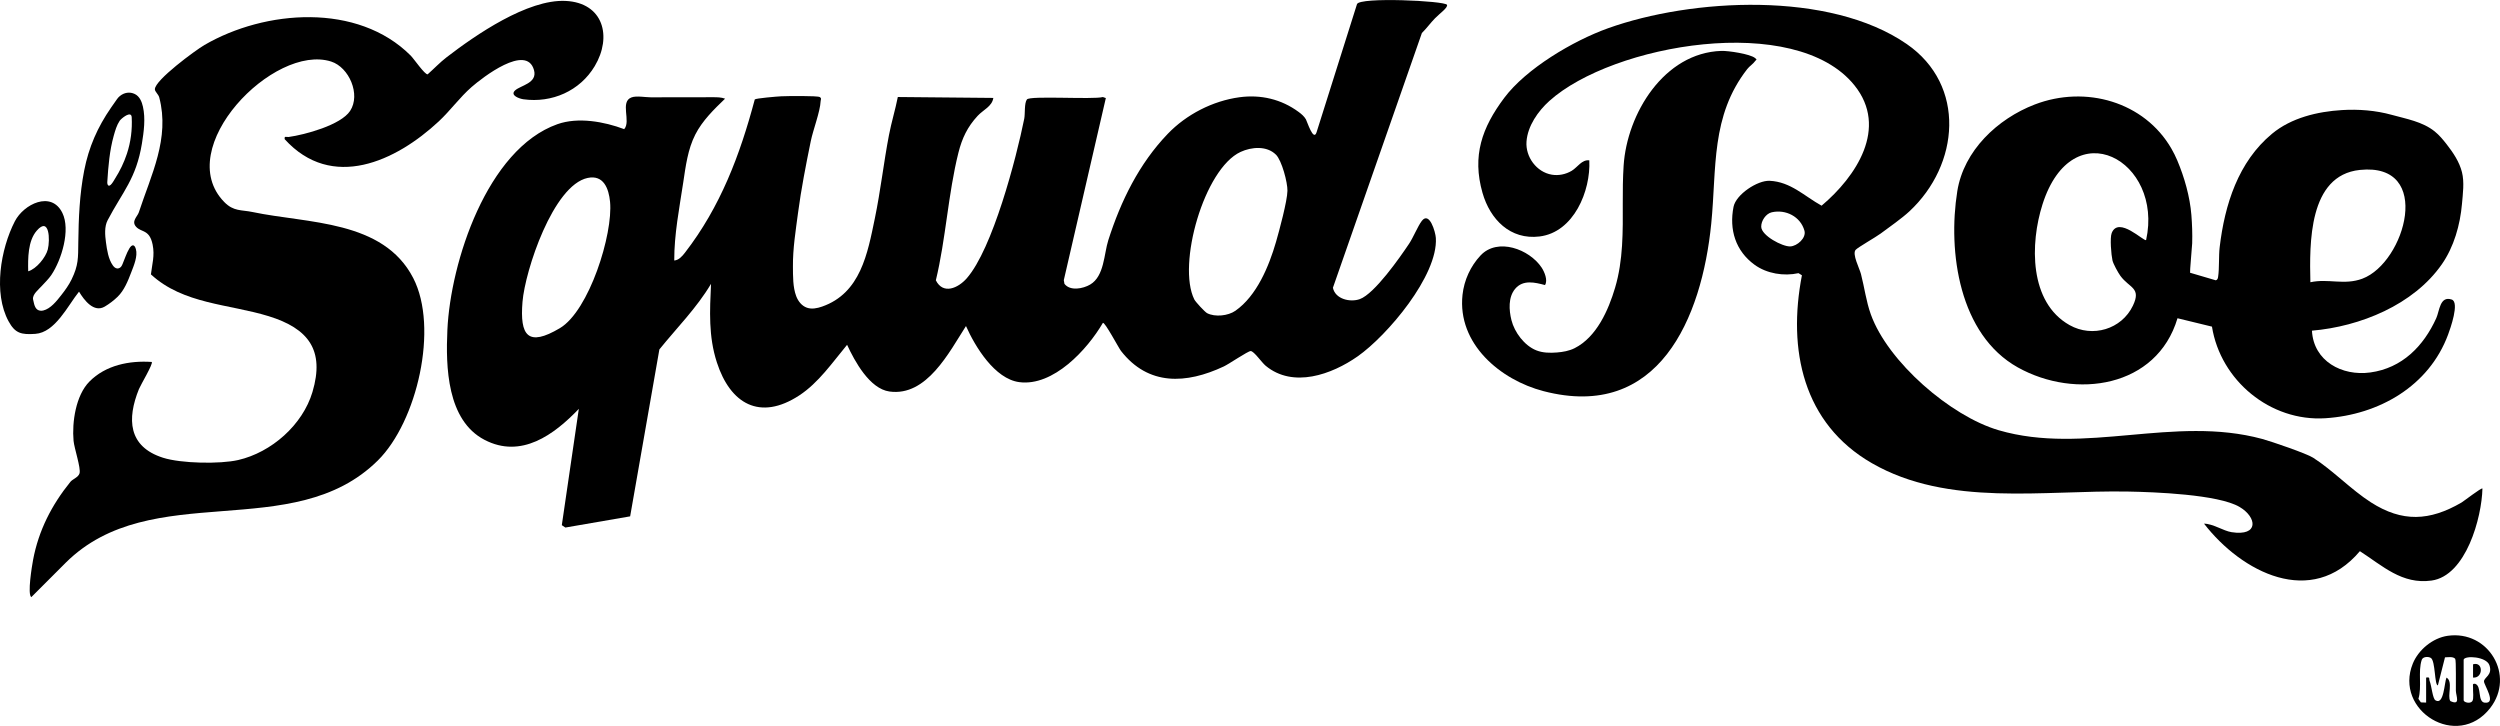 <?xml version="1.0" encoding="UTF-8"?>
<svg id="Capa_2" data-name="Capa 2" xmlns="http://www.w3.org/2000/svg" viewBox="0 0 1597.31 463.81">
  <g id="Capa_1-2" data-name="Capa 1">
    <g>
      <path d="M924.49,3.04c.88,1.72-4.54,5.5-7.53,8.54-3.01,3.06-5.42,6.5-8.48,9.5l-56.85,162.78c1.5,7.27,11.04,9.46,17.18,7.25,9.41-3.4,25.59-26.56,31.5-35.41,2.73-4.08,5.57-11.26,8.13-14.57,4.86-6.31,8.72,7.05,8.96,10.92,1.45,24.02-31.09,62.41-49.96,75.64-16.54,11.59-41.27,20.53-58.79,5.99-2.61-2.17-7.43-9.34-9.56-9.38-1.7-.04-13.85,8.27-17.15,9.82-23.99,11.28-48.25,12.55-65.73-9.93-1.47-1.89-10.35-18.72-11.56-17.88-9.89,16.99-31.64,40.72-53.4,37.85-15.72-2.07-28.21-22.67-34.06-35.85-10.71,16.65-25.04,45.17-48.89,41.84-12.69-1.77-22.21-19.35-27.07-29.84-9.29,11.17-18.22,24.26-30.57,32.34-25.16,16.46-44.07,5.34-52.64-21.12-5.42-16.73-4.51-32.87-3.73-50.17-9.18,15.47-21.83,28.06-33,41.91l-18.67,106.64-41.39,7.15-2.27-1.52,10.87-74.3c-15.76,16.47-36.77,32.03-60.26,19.78-23.99-12.51-24.81-46.6-23.72-70.24,2-43.28,25.36-115.51,70.31-131.44,13.2-4.68,29.89-1.64,42.66,3.18,4.51-5.05-2.95-17.6,4.77-20.32,3.18-1.12,8.83-.01,12.24-.02l13.22-.02c8.82-.01,17.63-.03,26.45-.04,2.63,0,5.32,0,7.78.92-7.18,6.92-14.49,14.02-19.02,22.91-4.82,9.45-6.15,20.22-7.73,30.71-2.49,16.54-5.79,33.07-5.73,49.79,2.89-.23,5.03-2.67,6.81-4.96,22.76-29.43,35.17-62.43,44.64-97.95.61-.74,14.29-1.9,16.96-2.02,3.5-.16,23.06-.43,24.58.5,1.29.82.6,1.58.55,2.54-.34,6.97-4.8,18.22-6.33,25.72-3.05,14.96-6.15,30.67-8.13,45.79-1.49,11.34-3.35,22.72-3.25,34.19.05,6.13-.1,13.17,2.1,18.98,1.22,3.23,3.56,6.21,6.82,7.35,3.12,1.1,6.59.38,9.71-.71,24.62-8.6,29.07-33.98,33.72-56.43,3.65-17.62,5.62-35.51,9.01-53.17,1.54-8.05,4.06-16.23,5.65-24.3l61.03.58c-.79,5.45-6.44,7.58-10.02,11.45-6.55,7.08-9.97,14.3-12.31,23.64-6.55,26.15-8.02,55.07-14.4,81.45,4.69,9.33,14.25,4.95,19.72-1.26,16.53-18.8,31.68-76.69,36.77-102.04.61-3.03-.07-9.92,1.71-12.27,1.92-2.54,42.22.19,48.51-1.53l1.9.65-26.86,116.36.42,2.34c3.66,4.79,11.96,3.1,16.46.44,9.05-5.36,8.75-19.55,11.57-28.38,8.01-25.07,19.7-48.88,37.97-67.9,11.91-12.41,28.74-21.05,45.79-23.37,13.59-1.85,26.78,1.21,37.88,9.42,1.78,1.31,3.5,2.78,4.6,4.69.78,1.36,4.85,14.47,6.81,8.25.44-1.39.88-2.77,1.31-4.16,1.41-4.46,2.82-8.93,4.23-13.39,3.76-11.93,7.53-23.86,11.29-35.79,2.77-8.77,5.53-17.54,8.3-26.31.23-.73.46-1.46.69-2.19,1.49-4.71,56.21-2.14,57.51.42ZM815.2,98.8c-5.84-5.81-15.61-4.95-22.55-1.74-23.33,10.77-40.64,72.05-29.58,94.26.78,1.57,6.76,8.04,8.2,8.78,5.08,2.6,13.4,1.72,18.07-1.55,13.64-9.55,21.42-28.41,25.93-43.96,2.08-7.18,7.19-26.08,7.31-32.71.1-5.25-3.58-19.31-7.36-23.08ZM375.52,113.67c-22.12,4.64-40.05,59.3-41.68,79.16-1.78,21.7,3.42,28.98,23.86,16.85,18.72-11.11,34.07-60.16,32.08-80.75-.82-8.52-4.17-17.37-14.26-15.25Z"/>
      <path d="M1219.95,135.05c-4.81,4.47-12.82,10.07-18.32,14.15-3.19,2.37-14.61,8.82-16.04,10.46-2.33,2.68,2.51,11.87,3.44,15.47,2.2,8.48,3.3,17.41,6.27,25.69,10.88,30.38,50.98,65.11,81.76,74.08,54.96,16.02,111.91-9.74,168.33,5.56,5.78,1.57,28.25,9.26,32.5,11.97,12.54,8,24.28,20.41,36.92,28.51,20.07,12.86,37.48,11.99,57.82.2,1.62-.94,12.85-9.72,13.46-9.01-.43,18.57-10.47,55.77-32.56,58.81-18.82,2.59-31.22-9.41-45.74-18.78-30.93,36.63-75.5,13.49-99.58-17.58,5.6-.01,12.37,4.62,17.55,5.43,17.72,2.78,16.31-9.55,5.14-16.12-13.65-8.03-54.58-9.51-71.13-9.82-53.93-1.01-114.99,9.95-163.75-18.12-44.13-25.41-53.91-72.53-44.73-120.06l-2.18-1.36c-9.38,2.07-20.24.32-28.07-5.36-12.18-8.84-16.33-22.5-13.44-37.04,1.56-7.87,15.29-16.99,23.1-16.61,13.47.66,22.08,9.77,33.16,15.9,21.98-18.52,42.87-49.68,20.99-76.9-37.73-46.91-154.64-26.27-194.92,9.97-7.24,6.52-13.88,15.98-14.61,25.96-.72,9.73,6.36,19.52,16.17,21.16,4.34.73,8.92-.22,12.69-2.47s6.44-7.28,11.26-6.69c.98,19.53-9.93,45.96-31.76,48.64-18.74,2.31-31.62-10.88-36.48-27.89-6.74-23.64-.32-41.66,13.85-60.6,14.03-18.76,44.02-36.54,66.35-44.54,53.55-19.17,141.5-24,190.85,10.07,38.16,26.34,33.69,77.19,1.71,106.91ZM1132.06,135.62c-3.82.86-6.89,5.53-6.77,9.32.18,5.63,13.56,12.7,18.53,12.51,4.4-.17,10.39-5.39,9.08-10.07-2.51-9.01-11.96-13.75-20.84-11.75Z"/>
      <path d="M329.09,57.78c3.48-3.26,14.45-4.55,12.09-13.01-4.76-17.13-33.01,4.85-39.82,10.79-7.67,6.7-13.59,15.06-20.99,21.96-27.44,25.6-68.3,44.58-98.46,11.44-.43-2.38,1.09-1.24,2.52-1.44,10.43-1.44,33.37-7.64,39.28-16.68,6.89-10.53-.72-27.85-12.1-31.51-36.6-11.78-101.89,55.36-68.34,89.74,6,6.15,11.03,4.91,18.08,6.4,35.26,7.42,83.5,4.97,102.68,42.2,16.35,31.72,2.49,91.66-22.61,116.53-54.19,53.7-144.61,10.89-199.44,65.34l-21.98,21.99c-2.62-1.77.46-20.18,1.14-23.83,3.5-18.67,11.82-34.98,23.82-49.82,1.45-1.79,5.12-2.88,5.86-5.46.95-3.34-3.4-16.07-3.82-20.75-1.08-11.99,1.44-29.05,10.09-37.83,10.42-10.57,25.57-13.54,39.87-12.58,1.07,1.04-7.11,14.67-8.17,17.29-7.74,19.12-6.96,36.79,15.36,43.91,11.52,3.68,36.4,4.14,48.05,1.46,21.23-4.89,41.17-22.4,47.44-43.46,7.98-26.79-2.63-40.6-27.95-48.43-25.34-7.83-54.59-7.63-75.26-26.72.75-6.51,2.53-11.93,1.1-18.99-2.01-9.89-7.19-7.69-10.56-11.41-3.24-3.57.85-6.53,1.74-9.26,7.81-23.85,19.93-47.21,13.04-73.4-.53-2.02-2.8-3.69-2.8-5.22,0-5.87,25.93-24.92,31.67-28.27,38.68-22.52,97.91-27.18,131.8,6.77,2,2,9.03,12.28,10.82,11.96,4.03-3.56,7.86-7.64,12.12-10.91C303.98,22.24,337.09-.55,361.34.59s29.88,22.87,18.65,41.66c-9.48,15.86-27.33,23.7-45.58,21.18-2.31-.32-8.79-2.4-5.32-5.65Z"/>
      <path d="M1387.41,95.05c1.36,2.35,2.59,4.83,3.69,7.41,4.56,10.77,8.11,23.26,9.03,34.91.47,6.03.69,12.04.51,18.09-.05,1.66-1.6,18.73-1.35,18.8l16.46,4.84c1.11-.36,1.31-1.24,1.46-2.26.83-5.45.32-13.19,1-18.97,3.21-27.07,11.82-54.48,33.45-72.41,12.31-10.21,29-14.17,44.65-15.13,10.58-.65,21.53.2,31.76,3.03,9.36,2.6,19.73,4.35,27.5,10.6,2.91,2.34,5.31,5.23,7.61,8.17,4.17,5.34,8.17,11.24,9.83,17.89,1.6,6.4.57,13.79,0,20.28-1.16,13.39-5.12,27.43-12.87,38.56-18.06,25.93-52.23,39.8-82.98,42.41,1.02,19.47,19.19,29.17,37.25,26.71,20.37-2.77,34.06-16.8,42.19-34.72,2.08-4.6,2.26-14.44,9.88-11.87,5.13,1.73-.97,18.7-2.34,22.4-12.19,32.89-44.16,51.24-78.44,53.43-35.11,2.25-66.93-24.11-72.42-58.53l-22.02-5.36c-13.21,44.39-65.19,51.95-102.01,31.42-37.44-20.88-44.87-73.74-38.69-112.57,4.13-25.95,25.69-46.27,49.47-55.41,32.59-12.53,70.1-1.72,87.38,28.26ZM1371.2,153.37c11.23-50.76-47.03-83.09-66.22-22.73-7.92,24.93-8.63,62.49,17.32,77.08,14.63,8.22,33.23,2.68,40.45-12.38,5.57-11.61-2.19-11.18-7.97-19.08-1.46-2-4.57-7.63-5.08-9.9-.79-3.5-1.71-14.38-.48-17.48,4.37-11.03,20.66,5.68,21.97,4.49ZM1476.16,180.33c11.55-2.51,21.6,2.06,33.2-2.27,27.46-10.27,45.63-74.42-1.6-69.48-32.84,3.43-32.17,46.97-31.6,71.76Z"/>
      <path d="M987.15,182.14c-6.5-1.73-14.02-3.58-19.05,2.36-4.56,5.39-3.99,13.66-2.4,20.04,1.94,7.79,8.32,16.33,15.92,19.32,4.13,1.63,8.7,1.7,13.12,1.35,3.87-.31,7.84-1,11.33-2.76,14.04-7.07,21.62-24.35,25.85-38.62,5.23-17.63,4.97-35.98,4.91-54.18-.03-7.92.03-15.84.54-23.74,2.13-33.26,25.79-72.2,62.46-73.39,4.39-.14,18.3,1.92,21.52,4.55,1.58,1.29.74.91.02,1.99-1.11,1.65-3.59,3.24-4.98,5.02-23.46,30.07-19.49,63.38-23.03,98.8-6.03,60.45-33.6,126.15-107.13,107.04-27.66-7.18-55.18-30.25-51.79-61.57,1.01-9.31,5.1-18.28,11.51-25.12,10.92-11.65,31.24-3.98,39.02,7.7,1.78,2.68,4.14,8.18,2.17,11.2Z"/>
      <path d="M76.66,61.31c2.6-2.12,6.18-2.85,9.47-1.24,3.08,1.5,4.48,4.91,5.19,8.07,1.73,7.62.59,15.94-.64,23.55-3.65,22.48-12.37,30.85-21.9,49.01-2.18,4.16-1.68,9.62-1.08,14.1.65,4.82,1.52,10.8,4.42,14.82.66.92,1.56,1.78,2.69,1.91.97.11,1.94-.38,2.56-1.13.4-.49.67-1.08.92-1.67,1.43-3.3,2.47-6.85,4.33-9.95,1.55-2.59,3.26-2.92,4.18.32,1.33,4.58-1.34,10.72-2.95,14.91-2.07,5.41-4.49,11.53-8.7,15.6-2.48,2.4-5.24,4.51-8.21,6.27-6.99,4.15-13.23-4.16-16.45-9.54-7.11,8.83-15.21,26.13-27.95,26.98-8.99.6-12.85-.32-17.05-8.01-9.88-18.11-5.14-46.18,4-63.93,5.65-10.96,23.29-19.75,30.36-5.34,5.35,10.9-.55,30-7.03,39.63-1.74,2.58-4.11,4.82-6.2,7.12-1.91,2.11-6.05,5.37-5.5,8.48.18,1.01.4,2,.69,2.99.38,1.33.92,2.71,2.03,3.53,1.06.78,2.49.91,3.77.61,4.74-1.11,8.65-6.15,11.49-9.77,2.45-3.12,4.88-6.47,6.62-10.05,4.48-9.21,4.18-13.76,4.31-23.74.19-15.34.81-30.77,3.76-45.86,2.92-14.97,8.52-27.67,17.16-40.2,1.26-1.83,2.55-3.65,3.83-5.47.53-.76,1.16-1.43,1.87-2ZM83.79,73.65c-1.41-2.01-6.48,2.25-7.35,3.56-1.89,2.84-2.84,6.24-3.76,9.49-2.65,9.39-3.51,19.7-4.11,29.4-.04.57-.07,1.16.15,1.68,1.23,3.03,4.18-2.71,4.75-3.6,3.18-4.99,5.75-10.31,7.61-15.93,2.49-7.53,3.49-15.41,3.07-23.33-.03-.57-.16-.98-.36-1.27ZM18.01,173.34c5.25-1.49,11.23-8.91,12.52-13.94,1.56-6.13,1.06-21.3-7.04-12.03-5.72,6.55-5.65,17.77-5.47,25.97Z"/>
      <path d="M1563.86,406.23c26.01-3.75,43.36,25.32,27.2,46.14-20.93,26.96-61.7,1.64-49.44-28.43,3.58-8.78,12.7-16.33,22.24-17.71ZM1550.11,448.9v-15.97c2.86-.5,1.63.69,2.25,2.2,1.26,3.1,1.87,11.19,3.71,12.32,5.45,3.36,5.66-11.32,7.05-14.52,4.43,2.49.32,11.87,2.46,15,6.71,3.13,3.64-3.21,3.53-6.52-.1-2.93.28-19.61-.43-20.47-1.33-1.59-4.55-.99-6.52-.94l-4.54,17.9c-2.2.08-1.52-15.56-4.45-17.49-1.58-1.05-5.15-.96-5.87,1.21-2.48,7.49.21,17.25-2.12,24.89l1.58,2.27,3.37.12ZM1574.09,421.45v25.96c0,1.3,4.2,2.5,5.55.55,1.05-1.53.3-6.32.45-8.55.1-1.49-.76-2.89,1.49-2.47,4.17,1.63,1.22,11.54,6.01,12.03,7.76.8-.48-11.25-.51-13.57-.03-2.62,5.68-4.04,3.46-10.4-1.93-5.53-15.58-6.33-16.45-3.56Z"/>
      <path d="M1580.09,432.92v-8.48c6.69-2.03,6.6,9.08,0,8.48Z"/>
    </g>
  </g>
</svg>